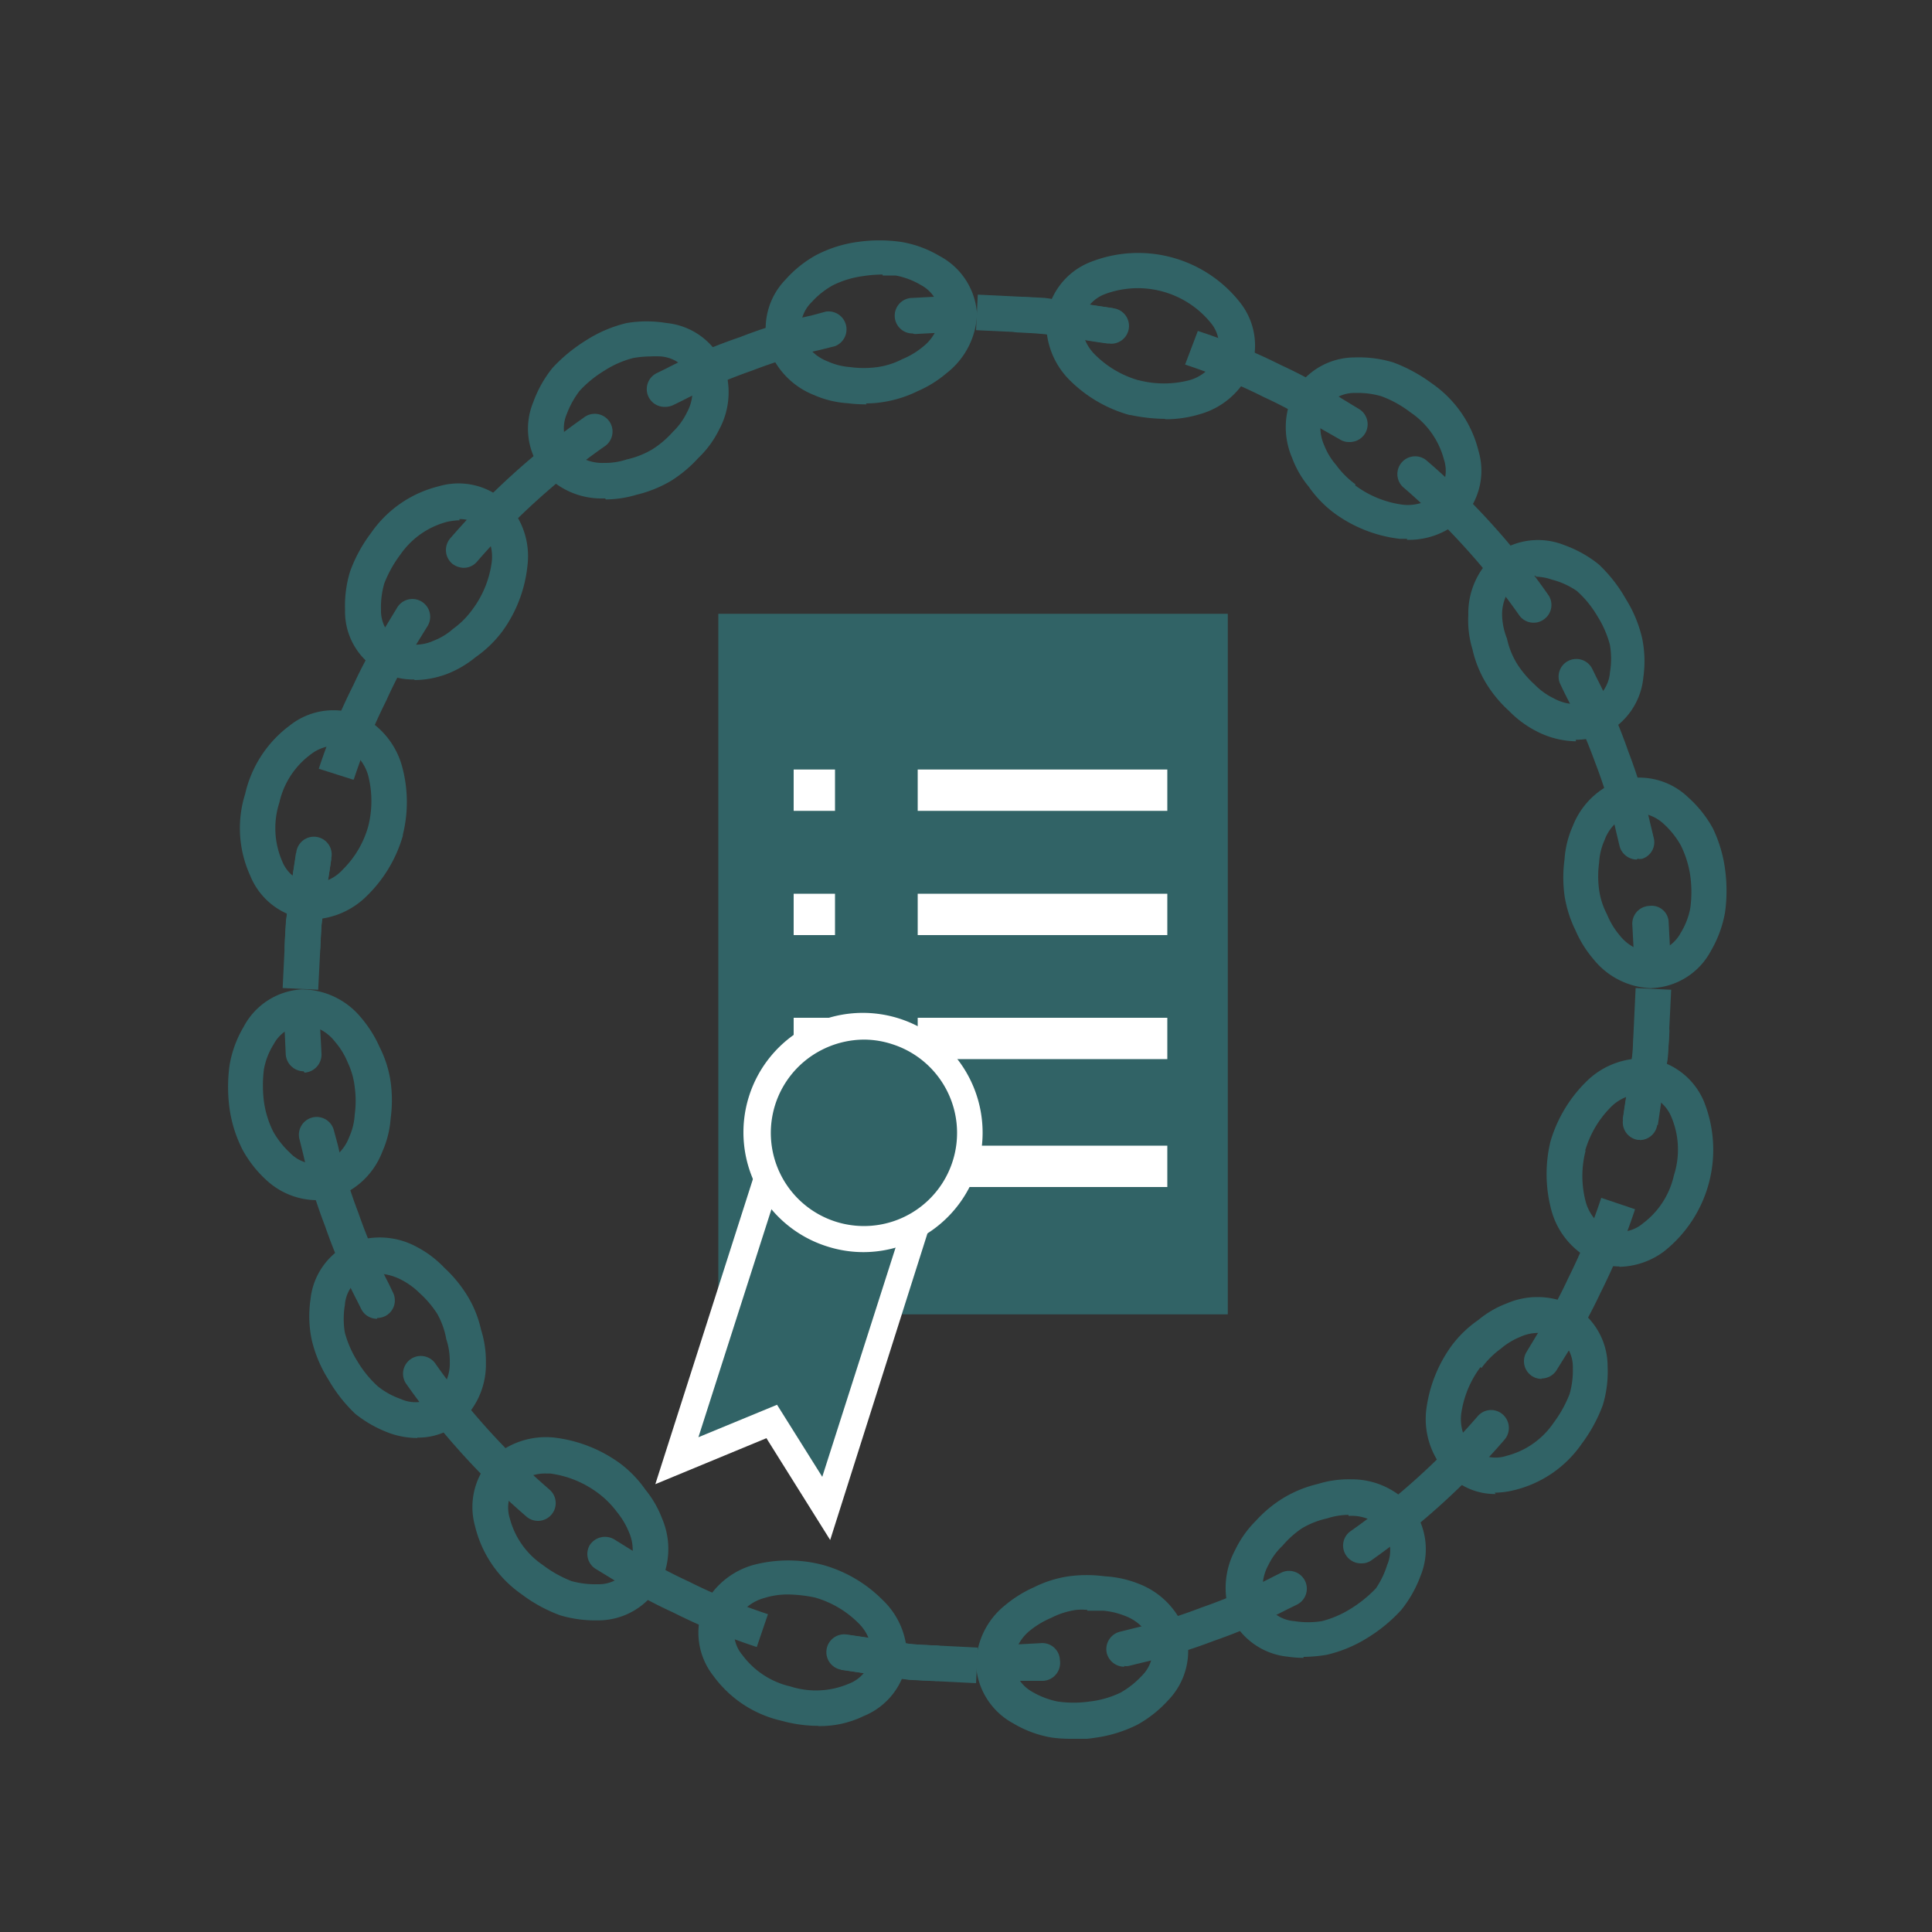 <svg id="Ebene_1" data-name="Ebene 1" xmlns="http://www.w3.org/2000/svg" xmlns:xlink="http://www.w3.org/1999/xlink" viewBox="0 0 100 100"><rect x="0" y="0" width="100" height="100" fill="#333333" stroke="none"/><defs><style>.cls-1{fill:none;}.cls-2{fill:#316366;}.cls-3{fill:#fff;}.cls-4{clip-path:url(#clip-path);}</style><clipPath id="clip-path"><rect class="cls-1" x="11.75" y="12.37" width="77.63" height="77.63"/></clipPath></defs><title>Zeichenfläche 3</title><polygon class="cls-2" points="63.55 68.03 37.18 68.03 37.18 31.77 40.48 31.77 60.26 31.77 63.55 31.77 63.55 68.03"/><rect class="cls-3" x="47.5" y="39.83" width="12.92" height="2.14"/><rect class="cls-3" x="47.5" y="46.26" width="12.92" height="2.14"/><rect class="cls-3" x="47.5" y="52.68" width="12.92" height="2.14"/><rect class="cls-3" x="41.08" y="39.83" width="2.14" height="2.14"/><rect class="cls-3" x="41.08" y="46.26" width="2.14" height="2.14"/><rect class="cls-3" x="41.08" y="52.68" width="2.14" height="2.14"/><rect class="cls-3" x="47.5" y="59.3" width="12.92" height="2.14"/><rect class="cls-3" x="41.08" y="59.3" width="2.14" height="2.14"/><polygon class="cls-2" points="42.77 78.07 39.95 73.57 35.04 75.6 40.54 58.38 48.27 60.85 42.77 78.07"/><path class="cls-3" d="M40.22,72.71l2.34,3.73L47.4,61.31,41,59.25,36.15,74.39Zm2.75,7-3.3-5.27-5.75,2.38,6.17-19.29,9,2.89Z"/><g class="cls-4"><path class="cls-2" d="M50,60.3a5.5,5.5,0,1,1-3.56-6.91A5.49,5.49,0,0,1,50,60.3"/><path class="cls-3" d="M44.72,53.81a4.86,4.86,0,0,0-2.2.54,4.82,4.82,0,1,0,3.67-.3,4.71,4.71,0,0,0-1.47-.24m0,11a6.16,6.16,0,0,1-1.89-.29,6.19,6.19,0,0,1-1-11.41,6.2,6.2,0,0,1,8.74,7.39,6.18,6.18,0,0,1-5.9,4.31"/><path class="cls-2" d="M56.28,83.33a2.82,2.82,0,0,0-.59,0h0a4.08,4.08,0,0,0-1.28.41,4.56,4.56,0,0,0-1.09.65,2.31,2.31,0,0,0-.87,1.69,1.92,1.92,0,0,0,1,1.5,4.27,4.27,0,0,0,1.29.49,5.84,5.84,0,0,0,1.66,0A5,5,0,0,0,58,87.61a4.6,4.6,0,0,0,1.1-.87A1.88,1.88,0,0,0,59.62,85a2.37,2.37,0,0,0-1.36-1.35,4,4,0,0,0-1.15-.28c-.28,0-.56,0-.83,0M55.46,90a7.5,7.5,0,0,1-1-.06,5.76,5.76,0,0,1-2-.73,3.69,3.69,0,0,1-1.94-3,4,4,0,0,1,1.5-3.12,6.29,6.29,0,0,1,1.49-.93,5.93,5.93,0,0,1,1.8-.57,7,7,0,0,1,1.88,0A5.55,5.55,0,0,1,59,82a4.12,4.12,0,0,1,2.38,2.52A3.67,3.67,0,0,1,60.47,88a6.27,6.27,0,0,1-1.58,1.26,6.93,6.93,0,0,1-2.17.68,7.82,7.82,0,0,1-1.26.1"/><path class="cls-2" d="M69.8,78.41a3.57,3.57,0,0,0-1.1.18,4.39,4.39,0,0,0-1.32.52h0a5,5,0,0,0-1,.9,3.39,3.39,0,0,0-.73,1,2.35,2.35,0,0,0-.17,1.9,1.85,1.85,0,0,0,1.52,1,4.57,4.57,0,0,0,1.42,0,5.29,5.29,0,0,0,1.49-.64,6.6,6.6,0,0,0,1.31-1.06A4.57,4.57,0,0,0,71.8,81a1.89,1.89,0,0,0-.16-1.8,2.26,2.26,0,0,0-1.77-.74H69.8m-2.32,7.35a5.46,5.46,0,0,1-.82-.06,3.65,3.65,0,0,1-2.94-2.06,4.15,4.15,0,0,1,.21-3.46A5.44,5.44,0,0,1,65,78.72a6.5,6.5,0,0,1,1.42-1.18,6.19,6.19,0,0,1,1.79-.73,5.36,5.36,0,0,1,1.71-.24A4.06,4.06,0,0,1,73.07,78a3.64,3.64,0,0,1,.46,3.56,6.31,6.31,0,0,1-1,1.77,8.09,8.09,0,0,1-1.76,1.45,6.91,6.91,0,0,1-2.09.87,7.47,7.47,0,0,1-1.22.11"/><path class="cls-2" d="M58.19,86.27a.94.94,0,0,1-.9-.69A.93.93,0,0,1,58,84.45l.76-.19A25.3,25.3,0,0,0,62.2,83.2a27.61,27.61,0,0,0,3.66-1.57l.46-.23a.92.92,0,1,1,.8,1.66l-.45.22a29.39,29.39,0,0,1-3.84,1.65,27.54,27.54,0,0,1-3.68,1.12l-.73.18a.66.66,0,0,1-.23,0"/><path class="cls-2" d="M52.39,87a.93.93,0,0,1-.93-.87,1,1,0,0,1,.88-1l1.52-.08a.91.91,0,0,1,1,.87A.93.93,0,0,1,54,87L52.43,87h0"/><path class="cls-2" d="M76.63,70.76a5.24,5.24,0,0,0-1,2.44A2.27,2.27,0,0,0,76.22,75a1.82,1.82,0,0,0,1.77.35,4.2,4.2,0,0,0,2.42-1.7,6.34,6.34,0,0,0,.83-1.49,4.39,4.39,0,0,0,.17-1.35,1.86,1.86,0,0,0-.83-1.61,2.27,2.27,0,0,0-1.9,0,3.64,3.64,0,0,0-1,.61,4.52,4.52,0,0,0-1,1m.73,6.52a3.37,3.37,0,0,1-2.43-1A4.09,4.09,0,0,1,73.82,73a7.17,7.17,0,0,1,1.31-3.34l0,0a5.9,5.9,0,0,1,1.39-1.34A5.1,5.1,0,0,1,78,67.46a4,4,0,0,1,3.45.14,3.65,3.65,0,0,1,1.76,3.13,5.93,5.93,0,0,1-.25,2,7.89,7.89,0,0,1-1.09,2,5.94,5.94,0,0,1-3.5,2.4,4.17,4.17,0,0,1-1,.13"/><path class="cls-2" d="M82.07,59.56a5.22,5.22,0,0,0,0,2.62,2.3,2.3,0,0,0,1.2,1.48,1.82,1.82,0,0,0,1.77-.34,4.26,4.26,0,0,0,1.6-2.48,4.34,4.34,0,0,0-.12-3,2,2,0,0,0-1.4-1.21,2.27,2.27,0,0,0-1.76.69,5.28,5.28,0,0,0-1.31,2.23m1.76,6a3.12,3.12,0,0,1-1.24-.25,4.07,4.07,0,0,1-2.26-2.62,7.19,7.19,0,0,1-.06-3.59l0,0A7.17,7.17,0,0,1,82.09,56a4.11,4.11,0,0,1,3.28-1.2A3.68,3.68,0,0,1,88.19,57a6.71,6.71,0,0,1-2.07,7.78,4,4,0,0,1-2.29.79"/><path class="cls-2" d="M84.9,59h-.13A.92.92,0,0,1,84,58c.06-.5.14-1,.23-1.48a20.21,20.21,0,0,0,.34-3.14.92.92,0,1,1,1.84,0A22.38,22.38,0,0,1,86,56.78c-.08.48-.16.95-.22,1.43a.92.92,0,0,1-.91.8"/></g><polygon class="cls-2" points="84.5 54.52 83.99 57.95 85.81 58.23 86.33 54.7 86.5 51.23 84.66 51.14 84.5 54.52"/><g class="cls-4"><path class="cls-2" d="M79.79,71.37a.9.9,0,0,1-.47-.13A.92.92,0,0,1,79,70l.56-.93a23,23,0,0,0,1.62-2.93A30.91,30.91,0,0,0,82.88,62l1.75.59a31.85,31.85,0,0,1-1.79,4.33A26.94,26.94,0,0,1,81.14,70l-.56.9a.92.92,0,0,1-.79.45"/><path class="cls-2" d="M70.44,80.92a.92.92,0,0,1-.75-.39.91.91,0,0,1,.22-1.28,36.42,36.42,0,0,0,6.57-5.94.91.91,0,0,1,1.3-.1.93.93,0,0,1,.1,1.3A38.39,38.39,0,0,1,71,80.75a.86.86,0,0,1-.53.17"/><path class="cls-2" d="M15.65,53.06h0a1.88,1.88,0,0,0-1.49,1,3.63,3.63,0,0,0-.5,1.29,6.65,6.65,0,0,0,0,1.66,5.06,5.06,0,0,0,.48,1.56,4.6,4.6,0,0,0,.87,1.1,1.84,1.84,0,0,0,1.73.53,2.3,2.3,0,0,0,1.34-1.36,3.24,3.24,0,0,0,.28-1.15,5.21,5.21,0,0,0,0-1.42v0A3.93,3.93,0,0,0,18,55a3.83,3.83,0,0,0-.66-1.08,2.26,2.26,0,0,0-1.65-.88m.69,9.08a3.87,3.87,0,0,1-2.55-1,6.05,6.05,0,0,1-1.26-1.58,6.76,6.76,0,0,1-.69-2.17,8.28,8.28,0,0,1,0-2.22,5.76,5.76,0,0,1,.73-2,3.64,3.64,0,0,1,3-1.94,4,4,0,0,1,3.11,1.5,6.22,6.22,0,0,1,.93,1.49,5.83,5.83,0,0,1,.57,1.8,7,7,0,0,1,0,1.89,5.12,5.12,0,0,1-.43,1.72A4,4,0,0,1,17.27,62a3.33,3.33,0,0,1-.93.14"/><path class="cls-2" d="M19.55,65.9a1.78,1.78,0,0,0-.7.14,1.83,1.83,0,0,0-1,1.51,4.35,4.35,0,0,0,0,1.43,5.46,5.46,0,0,0,.65,1.48,5.68,5.68,0,0,0,1.06,1.3,4,4,0,0,0,1.18.65,1.81,1.81,0,0,0,1.8-.16,2.25,2.25,0,0,0,.74-1.75,3.53,3.53,0,0,0-.18-1.18A4.15,4.15,0,0,0,22.63,68v0a5.29,5.29,0,0,0-.9-1.06,3.88,3.88,0,0,0-1-.72,2.77,2.77,0,0,0-1.21-.3m2.08,8.51a4.27,4.27,0,0,1-1.43-.25,6.32,6.32,0,0,1-1.78-1A7.77,7.77,0,0,1,17,71.41a6.72,6.72,0,0,1-.87-2.08,6,6,0,0,1-.06-2.06,3.61,3.61,0,0,1,2.07-2.92,4,4,0,0,1,3.45.2A5.44,5.44,0,0,1,23,65.62a6.87,6.87,0,0,1,1.18,1.43,5.75,5.75,0,0,1,.72,1.78,5.41,5.41,0,0,1,.25,1.71,4,4,0,0,1-1.42,3.15,3.35,3.35,0,0,1-2.13.72"/><path class="cls-2" d="M19.52,68.26a.91.91,0,0,1-.83-.52l-.22-.44a29,29,0,0,1-1.65-3.85,26.56,26.56,0,0,1-1.12-3.68L15.51,59a.92.92,0,1,1,1.78-.46l.2.74a25,25,0,0,0,1.06,3.5,27.73,27.73,0,0,0,1.58,3.68l.21.44a.91.91,0,0,1-.42,1.23,1,1,0,0,1-.4.09"/><path class="cls-2" d="M15.72,55.45a.94.94,0,0,1-.93-.87l-.07-1.53A.92.92,0,0,1,16.56,53l.08,1.52a.94.94,0,0,1-.88,1h0"/><path class="cls-2" d="M28.31,76.27a2.21,2.21,0,0,0-1.58.57,1.87,1.87,0,0,0-.34,1.76A4.19,4.19,0,0,0,28.09,81a6.11,6.11,0,0,0,1.5.84,4.64,4.64,0,0,0,1.34.16,1.86,1.86,0,0,0,1.61-.83,2.27,2.27,0,0,0,0-1.9,4,4,0,0,0-.6-1,4.76,4.76,0,0,0-1-1,5.31,5.31,0,0,0-2.45-1h-.24m2.45,7.6A6.36,6.36,0,0,1,29,83.61a7.69,7.69,0,0,1-2-1.09A6,6,0,0,1,24.59,79a3.67,3.67,0,0,1,.83-3.48,4.11,4.11,0,0,1,3.28-1.11,7.24,7.24,0,0,1,3.36,1.31l0,0a5.93,5.93,0,0,1,1.35,1.39,5.33,5.33,0,0,1,.86,1.49,4,4,0,0,1-.15,3.46A3.66,3.66,0,0,1,31,83.87h-.26"/><path class="cls-2" d="M40.8,82.53a4,4,0,0,0-1.23.18,2.32,2.32,0,0,0-1.48,1.2,1.82,1.82,0,0,0,.34,1.76,4.29,4.29,0,0,0,2.48,1.62,4.33,4.33,0,0,0,3-.13,1.91,1.91,0,0,0,1.21-1.4A2.26,2.26,0,0,0,44.42,84a5.18,5.18,0,0,0-2.23-1.31,7.15,7.15,0,0,0-1.39-.16m1.56,6.8a7.1,7.1,0,0,1-1.89-.26,6,6,0,0,1-3.54-2.32,3.61,3.61,0,0,1-.54-3.54A4.1,4.1,0,0,1,39,81a7.09,7.09,0,0,1,3.59,0h0a7,7,0,0,1,3.09,1.81A4.05,4.05,0,0,1,46.94,86a3.64,3.64,0,0,1-2.23,2.82,5.14,5.14,0,0,1-2.35.52"/><path class="cls-2" d="M48.4,87h0A20.12,20.12,0,0,1,45,86.64l-1.42-.21a.92.92,0,0,1,.23-1.83l1.49.22a18.87,18.87,0,0,0,3.13.35.92.92,0,1,1,0,1.84"/></g><polygon class="cls-2" points="43.53 86.43 47.05 86.95 50.52 87.12 50.61 85.28 47.24 85.11 43.8 84.61 43.53 86.43"/><g class="cls-4"><path class="cls-2" d="M39.17,85.25a31.33,31.33,0,0,1-4.33-1.79,24,24,0,0,1-3.1-1.7l-.9-.55A.91.91,0,0,1,30.51,80a.94.94,0,0,1,1.27-.33l.92.57a22.94,22.94,0,0,0,2.93,1.61,30.25,30.25,0,0,0,4.12,1.7Z"/><path class="cls-2" d="M27.85,78.72a.91.91,0,0,1-.6-.22A37.73,37.73,0,0,1,21,71.59a.92.92,0,0,1,1.5-1.06,36,36,0,0,0,5.94,6.57.92.92,0,0,1-.59,1.62"/><path class="cls-2" d="M45.68,14.21a6.58,6.58,0,0,0-1,.08,5,5,0,0,0-1.56.47,4.23,4.23,0,0,0-1.1.87,1.85,1.85,0,0,0-.53,1.72,2.33,2.33,0,0,0,1.36,1.36A3.45,3.45,0,0,0,44,19a5.22,5.22,0,0,0,1.42,0h0a4,4,0,0,0,1.28-.41,4.09,4.09,0,0,0,1.08-.65,2.3,2.3,0,0,0,.88-1.69,1.89,1.89,0,0,0-1-1.5,4,4,0,0,0-1.3-.49c-.21,0-.44,0-.67,0m-.83,6.67a8,8,0,0,1-1-.06,5.11,5.11,0,0,1-1.72-.42,4.09,4.09,0,0,1-2.39-2.52,3.64,3.64,0,0,1,.91-3.46,6,6,0,0,1,1.59-1.27,6.54,6.54,0,0,1,2.16-.68,7.91,7.91,0,0,1,2.22,0,5.68,5.68,0,0,1,2,.73,3.65,3.65,0,0,1,1.94,3A4.06,4.06,0,0,1,49,19.31a5.92,5.92,0,0,1-1.49.93,6.21,6.21,0,0,1-1.8.57,5.42,5.42,0,0,1-.89.07"/><path class="cls-2" d="M33.65,18.45a5.21,5.21,0,0,0-.87.08,5.08,5.08,0,0,0-1.49.65A5.92,5.92,0,0,0,30,20.23a4.63,4.63,0,0,0-.66,1.19,1.87,1.87,0,0,0,.17,1.8,2.22,2.22,0,0,0,1.75.74,3.53,3.53,0,0,0,1.18-.18,4.49,4.49,0,0,0,1.32-.52h0a4.94,4.94,0,0,0,1.06-.9,3.49,3.49,0,0,0,.73-1,2.33,2.33,0,0,0,.16-1.91,1.84,1.84,0,0,0-1.5-1,4.92,4.92,0,0,0-.56,0M31.33,25.8h-.12a4,4,0,0,1-3.15-1.43,3.6,3.6,0,0,1-.46-3.55,6.14,6.14,0,0,1,1-1.78,8.34,8.34,0,0,1,1.76-1.44,6.77,6.77,0,0,1,2.08-.88,6.25,6.25,0,0,1,2.06,0,3.61,3.61,0,0,1,2.92,2.07,4.05,4.05,0,0,1-.2,3.45,5.14,5.14,0,0,1-1.07,1.46,6.78,6.78,0,0,1-1.42,1.19,6.46,6.46,0,0,1-1.79.72,5.56,5.56,0,0,1-1.59.24"/><path class="cls-2" d="M34.41,21.06A.92.92,0,0,1,34,19.31l.47-.23a27.89,27.89,0,0,1,3.83-1.63A24,24,0,0,1,42,16.33l.74-.2a.93.93,0,0,1,.47,1.79l-.76.19a24.89,24.89,0,0,0-3.49,1.06,28.06,28.06,0,0,0-3.65,1.57l-.47.23a1,1,0,0,1-.4.09"/><path class="cls-2" d="M47.23,17.26a.92.92,0,0,1,0-1.84l1.51-.08a.89.89,0,0,1,1,.87.91.91,0,0,1-.87,1l-1.52.08h0"/><path class="cls-2" d="M23.79,26.93a3.3,3.3,0,0,0-.65.08,4.25,4.25,0,0,0-2.42,1.7,6.19,6.19,0,0,0-.83,1.49,4.42,4.42,0,0,0-.17,1.36,1.86,1.86,0,0,0,.83,1.6,2.27,2.27,0,0,0,1.9,0,3.26,3.26,0,0,0,1-.61,4.37,4.37,0,0,0,1-1,5.24,5.24,0,0,0,1-2.44,2.27,2.27,0,0,0-.56-1.81,1.53,1.53,0,0,0-1.12-.43m-2.34,8.3a3.51,3.51,0,0,1-3.57-3.59,6.08,6.08,0,0,1,.26-2,7.59,7.59,0,0,1,1.09-2,6,6,0,0,1,3.5-2.41A3.6,3.6,0,0,1,26.2,26a4,4,0,0,1,1.1,3.29A7,7,0,0,1,26,32.68l0,0a6.1,6.1,0,0,1-1.39,1.34,5.36,5.36,0,0,1-1.49.87,4.86,4.86,0,0,1-1.65.31"/><path class="cls-2" d="M17.29,38.6a2.09,2.09,0,0,0-1.21.45,4.25,4.25,0,0,0-1.62,2.49,4.3,4.3,0,0,0,.13,3A1.89,1.89,0,0,0,16,45.73,2.2,2.2,0,0,0,17.75,45a5.06,5.06,0,0,0,1.31-2.23,5.35,5.35,0,0,0,0-2.62,2.37,2.37,0,0,0-1.21-1.48,1.35,1.35,0,0,0-.55-.11m-1.09,9a3.25,3.25,0,0,1-.44,0,3.64,3.64,0,0,1-2.82-2.24,5.91,5.91,0,0,1-.26-4.23A6.09,6.09,0,0,1,15,37.55,3.63,3.63,0,0,1,18.55,37a4.13,4.13,0,0,1,2.25,2.63,7,7,0,0,1,.05,3.58v.05A7.06,7.06,0,0,1,19,46.36a4.16,4.16,0,0,1-2.83,1.23"/><path class="cls-2" d="M15.66,49.94h0a.93.93,0,0,1-.93-.92,22.35,22.35,0,0,1,.38-3.44c.07-.48.15-.94.22-1.41a.92.92,0,1,1,1.82.24c-.06.49-.15,1-.23,1.46A20.47,20.47,0,0,0,16.58,49a.93.93,0,0,1-.92.92"/></g><polygon class="cls-2" points="14.8 47.67 14.63 51.14 16.47 51.23 16.64 47.86 17.15 44.43 15.32 44.15 14.8 47.67"/><g class="cls-4"><path class="cls-2" d="M18.26,40.35l-1.76-.56a31.55,31.55,0,0,1,1.79-4.33A23.34,23.34,0,0,1,20,32.37l.55-.91a.92.92,0,1,1,1.59.93l-.58.94A24,24,0,0,0,20,36.25a30.47,30.47,0,0,0-1.69,4.1"/><path class="cls-2" d="M24,29.39a1,1,0,0,1-.6-.22.93.93,0,0,1-.1-1.3,37.73,37.73,0,0,1,6.91-6.25.92.92,0,1,1,1.06,1.5,36.42,36.42,0,0,0-6.57,5.94.9.9,0,0,1-.7.33"/><path class="cls-2" d="M84.8,42.08a1.34,1.34,0,0,0-.4.06,2.22,2.22,0,0,0-1.35,1.35,3.24,3.24,0,0,0-.28,1.16,5.17,5.17,0,0,0,0,1.41v0a3.86,3.86,0,0,0,.41,1.27,4,4,0,0,0,.66,1.09,2.28,2.28,0,0,0,1.65.87h0a1.91,1.91,0,0,0,1.5-1A3.77,3.77,0,0,0,87.49,47a6.19,6.19,0,0,0,0-1.66A5.24,5.24,0,0,0,87,43.76a4.41,4.41,0,0,0-.87-1.1,2.12,2.12,0,0,0-1.32-.58m.67,9.07a4,4,0,0,1-3-1.5,5.8,5.8,0,0,1-.93-1.49,6.21,6.21,0,0,1-.57-1.8,7,7,0,0,1,0-1.88,5.06,5.06,0,0,1,.43-1.73,4.07,4.07,0,0,1,2.5-2.38,3.66,3.66,0,0,1,3.48.91,6.09,6.09,0,0,1,1.26,1.58A7,7,0,0,1,89.29,45a8.2,8.2,0,0,1,0,2.21,6,6,0,0,1-.73,2,3.63,3.63,0,0,1-3,1.93h-.08"/><path class="cls-2" d="M79.49,29.8a1.48,1.48,0,0,0-1,.32,2.26,2.26,0,0,0-.74,1.76A3.51,3.51,0,0,0,78,33.05a4.15,4.15,0,0,0,.53,1.32v0a5.29,5.29,0,0,0,.9,1.06,3.54,3.54,0,0,0,1,.72,2.36,2.36,0,0,0,1.9.17,1.87,1.87,0,0,0,1-1.51,4.34,4.34,0,0,0,0-1.43,5.37,5.37,0,0,0-.65-1.49,5.43,5.43,0,0,0-1.06-1.3A4.05,4.05,0,0,0,80.32,30a2.57,2.57,0,0,0-.83-.15m2.08,8.52a4.59,4.59,0,0,1-2-.5,5.44,5.44,0,0,1-1.46-1.07,6.5,6.5,0,0,1-1.18-1.42,5.9,5.9,0,0,1-.72-1.79A5.1,5.1,0,0,1,76,31.83a4,4,0,0,1,1.42-3.15,3.65,3.65,0,0,1,3.56-.46,6.12,6.12,0,0,1,1.78,1A7.61,7.61,0,0,1,84.15,31,6.62,6.62,0,0,1,85,33.05a5.89,5.89,0,0,1,.06,2A3.63,3.63,0,0,1,83,38a3.7,3.7,0,0,1-1.44.29"/><path class="cls-2" d="M84.72,44.49a.93.93,0,0,1-.89-.69L83.64,43a24.89,24.89,0,0,0-1.06-3.49A30,30,0,0,0,81,35.91l-.23-.48a.91.91,0,0,1,.42-1.23.92.92,0,0,1,1.23.43l.23.47a29.67,29.67,0,0,1,1.64,3.82,27.86,27.86,0,0,1,1.12,3.67l.18.75A.9.9,0,0,1,85,44.45a.67.67,0,0,1-.24,0"/><path class="cls-2" d="M85.49,50.28a.91.91,0,0,1-.92-.87l-.08-1.52a.92.92,0,0,1,.88-1,.88.88,0,0,1,1,.87l.08,1.51a.93.93,0,0,1-.88,1h0"/><path class="cls-2" d="M70.14,25.12a5.28,5.28,0,0,0,2.44,1,2.31,2.31,0,0,0,1.82-.56,1.86,1.86,0,0,0,.34-1.77A4.25,4.25,0,0,0,73,21.34a5.72,5.72,0,0,0-1.5-.83,4.29,4.29,0,0,0-1.34-.17,1.86,1.86,0,0,0-1.61.83,2.27,2.27,0,0,0,0,1.9,3.42,3.42,0,0,0,.61,1,4.52,4.52,0,0,0,1,1m2.68,2.82h-.39a7.13,7.13,0,0,1-3.36-1.31l0,0a5.94,5.94,0,0,1-1.35-1.39,5.1,5.1,0,0,1-.86-1.49A4,4,0,0,1,67,20.27a3.65,3.65,0,0,1,3.12-1.77,6.17,6.17,0,0,1,2,.26,8.15,8.15,0,0,1,2,1.09,6,6,0,0,1,2.41,3.5,3.6,3.6,0,0,1-.82,3.47,4,4,0,0,1-2.89,1.12"/><path class="cls-2" d="M58.94,19.68a5.22,5.22,0,0,0,2.62,0A2.25,2.25,0,0,0,63,18.45a1.81,1.81,0,0,0-.34-1.75,4.87,4.87,0,0,0-5.46-1.48A1.9,1.9,0,0,0,56,16.61a2.26,2.26,0,0,0,.69,1.76,5.22,5.22,0,0,0,2.23,1.31m1.39,2a8.93,8.93,0,0,1-1.8-.2l-.05,0a7.05,7.05,0,0,1-3.09-1.8,4.11,4.11,0,0,1-1.2-3.28,3.64,3.64,0,0,1,2.23-2.82,6.71,6.71,0,0,1,7.78,2.07,3.59,3.59,0,0,1,.54,3.53,4.07,4.07,0,0,1-2.62,2.26,6.1,6.1,0,0,1-1.79.26"/><path class="cls-2" d="M57.47,17.78h-.13c-.48-.06-1-.14-1.47-.23a21.51,21.51,0,0,0-3.14-.34.92.92,0,1,1,0-1.84,21.31,21.31,0,0,1,3.43.37l1.41.21a.92.92,0,0,1-.11,1.84"/></g><polygon class="cls-2" points="50.52 17.09 53.89 17.25 57.33 17.77 57.6 15.95 54.08 15.42 50.61 15.25 50.52 17.09"/><g class="cls-4"><path class="cls-2" d="M69.82,22.88a.87.87,0,0,1-.46-.13l-1-.57a22.08,22.08,0,0,0-2.91-1.61,30.12,30.12,0,0,0-4.11-1.7L62,17.13a31.28,31.28,0,0,1,4.33,1.78,24.55,24.55,0,0,1,3.09,1.7l.92.56a.92.92,0,0,1,.32,1.26.93.93,0,0,1-.8.45"/><path class="cls-2" d="M79.38,32.23a.9.9,0,0,1-.75-.39,36.42,36.42,0,0,0-5.94-6.57.92.92,0,1,1,1.19-1.4,37.37,37.37,0,0,1,6.25,6.91.91.91,0,0,1-.22,1.28.88.88,0,0,1-.53.17"/></g></svg>
